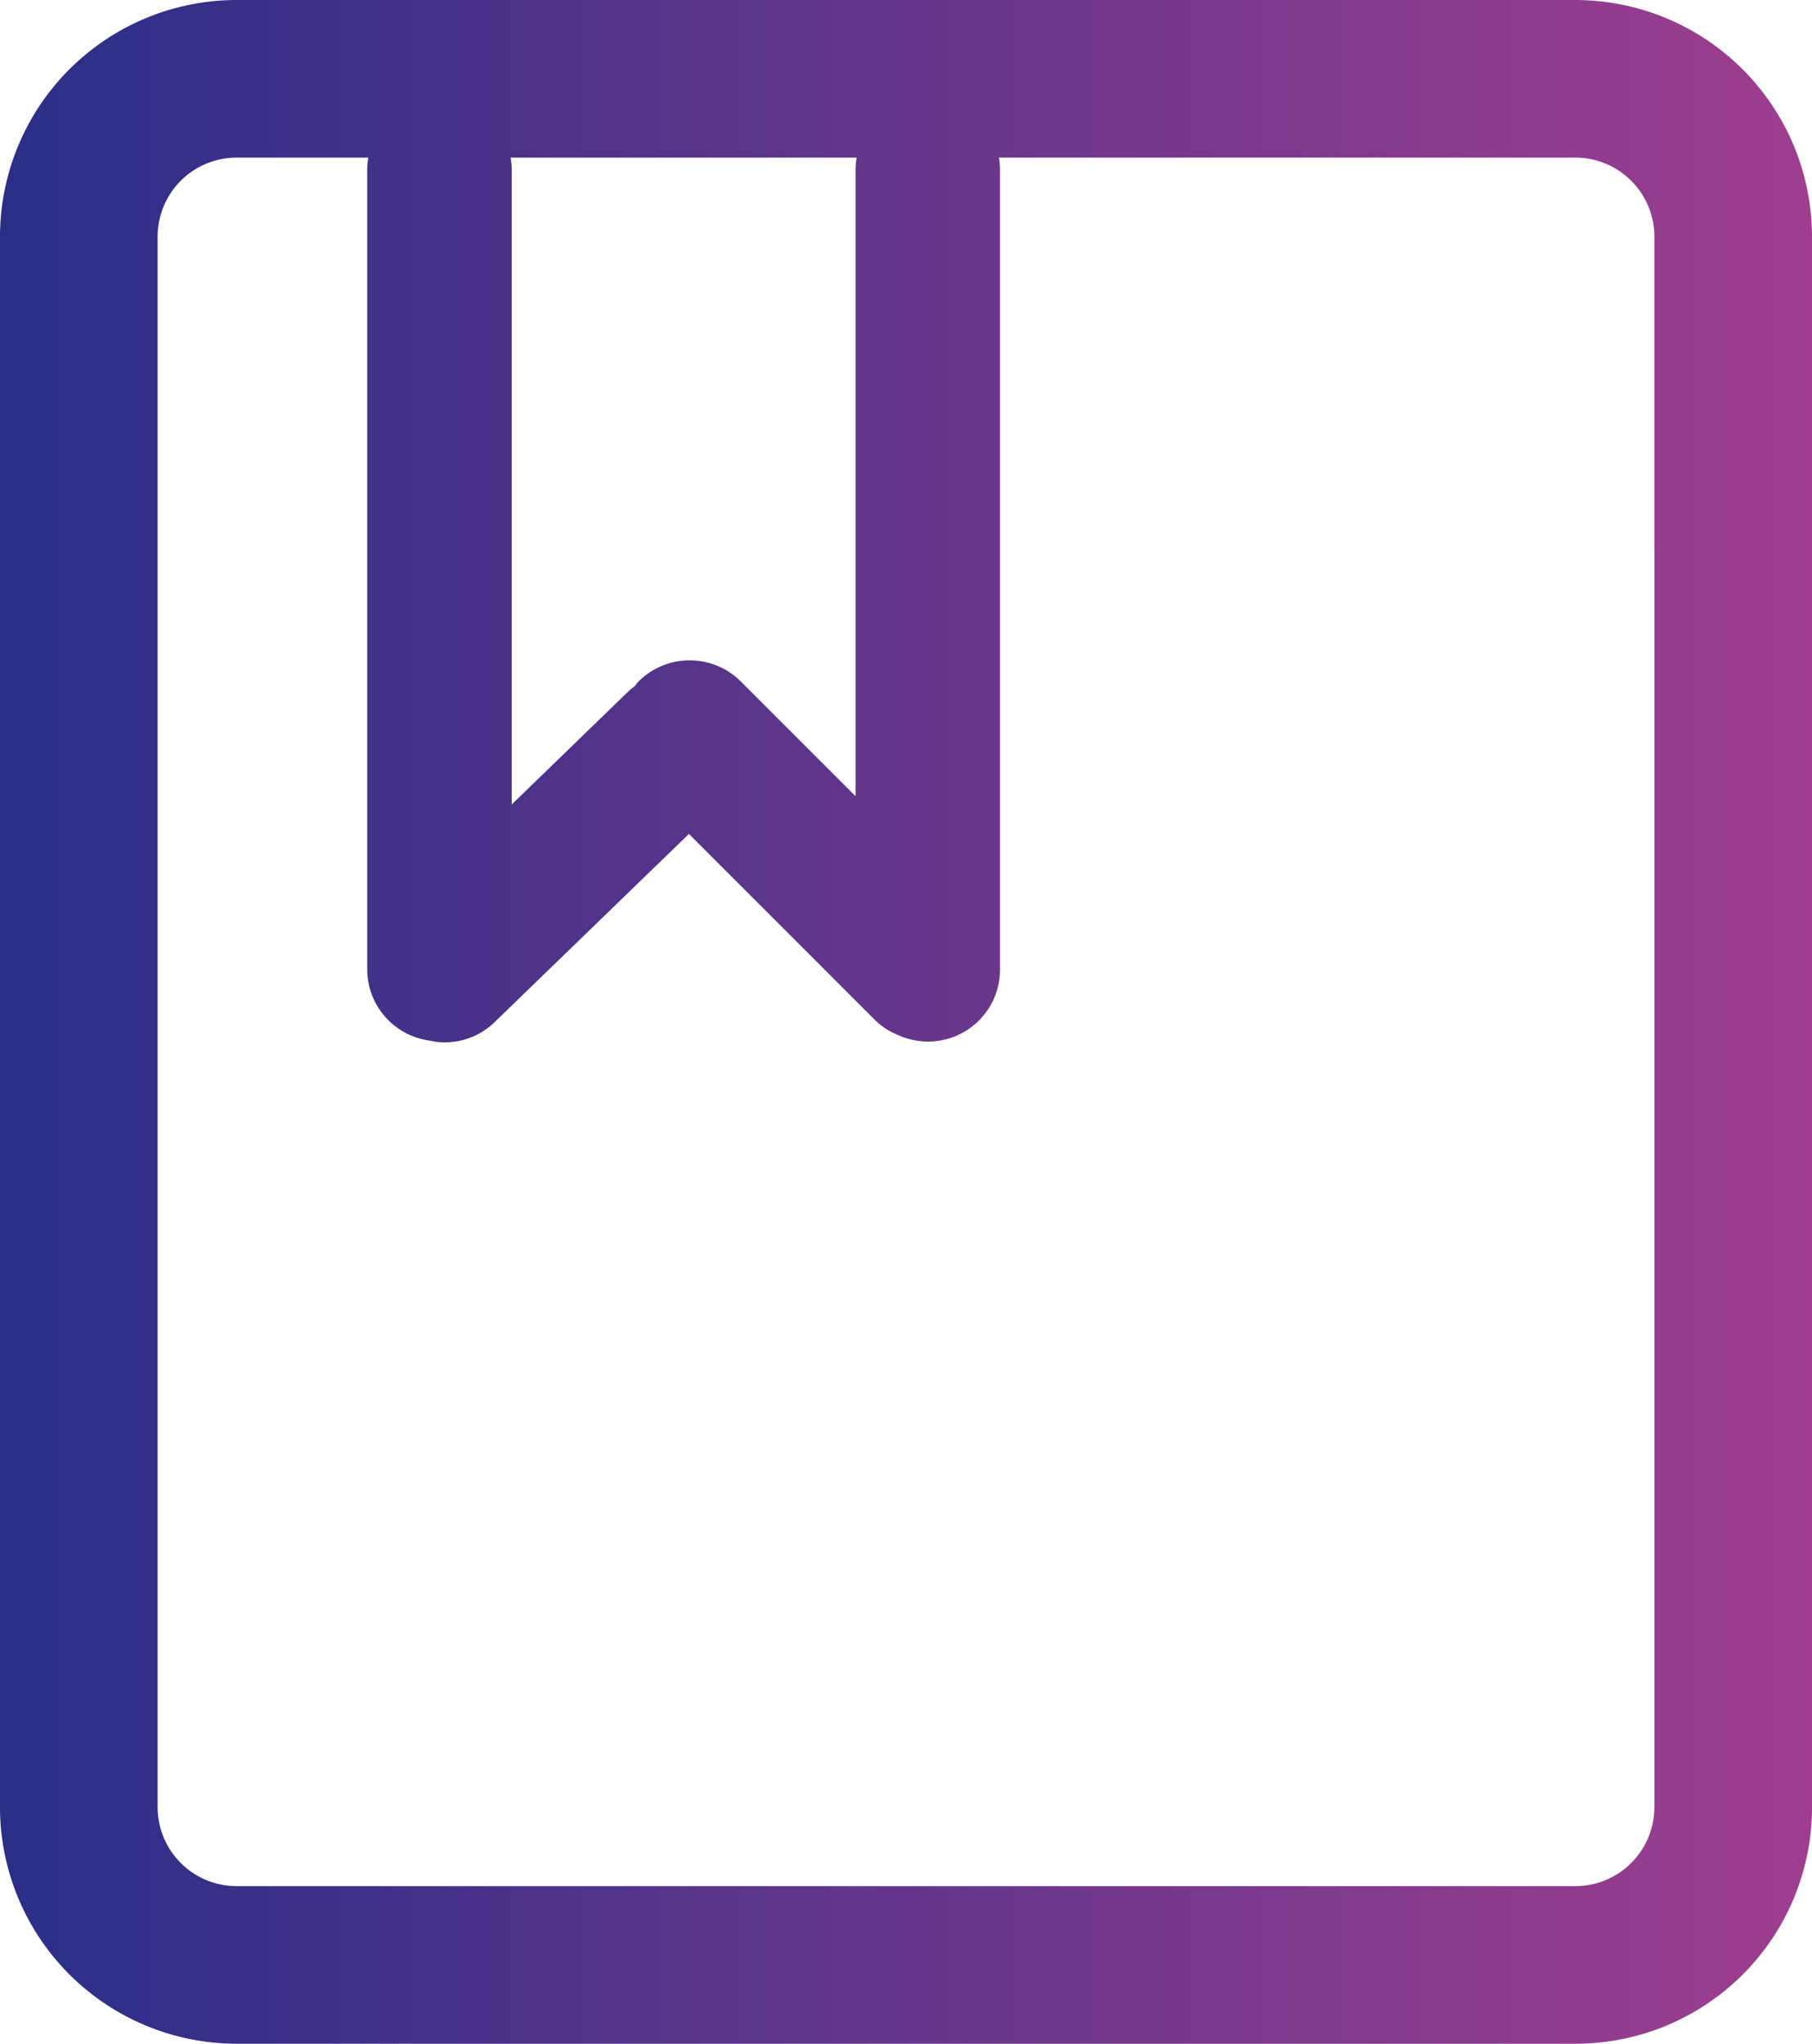 <svg id="图层_1" data-name="图层 1" xmlns="http://www.w3.org/2000/svg" xmlns:xlink="http://www.w3.org/1999/xlink" viewBox="0 0 134.727 151.953"><defs><style>.cls-1{fill:url(#未命名的渐变_20);}</style><linearGradient id="未命名的渐变_20" y1="75.977" x2="134.727" y2="75.977" gradientUnits="userSpaceOnUse"><stop offset="0" stop-color="#2a2e87"/><stop offset="1" stop-color="#9f3e8f"/></linearGradient></defs><title>安装手册</title><path class="cls-1" d="M117.148,0H17.578A17.605,17.605,0,0,0,0,17.578V134.375A17.605,17.605,0,0,0,17.578,151.953H117.168a17.575,17.575,0,0,0,17.559-17.578V17.578A17.605,17.605,0,0,0,117.148,0ZM63.613,12.539V59.199L55.078,50.664a5.387,5.387,0,0,0-7.598,0c-.118.118-.205.253-.309.379a5.258,5.258,0,0,0-.433.344l-8.691,8.428V12.539a5.343,5.343,0,0,0-.083-.82H63.696A5.343,5.343,0,0,0,63.613,12.539ZM123.008,134.375a5.877,5.877,0,0,1-5.859,5.859H17.578a5.877,5.877,0,0,1-5.859-5.859V17.578a5.877,5.877,0,0,1,5.859-5.859h9.809a5.343,5.343,0,0,0-.083.82V72.07a5.352,5.352,0,0,0,4.603,5.294A5.398,5.398,0,0,0,33.066,77.5a5.311,5.311,0,0,0,3.73-1.523L51.223,62.004,64.98,75.762a5.25,5.25,0,0,0,1.793,1.193,5.352,5.352,0,0,0,7.582-4.885V12.539a5.343,5.343,0,0,0-.083-.82h42.876a5.877,5.877,0,0,1,5.859,5.859Z" transform="translate(0 0)"/></svg>